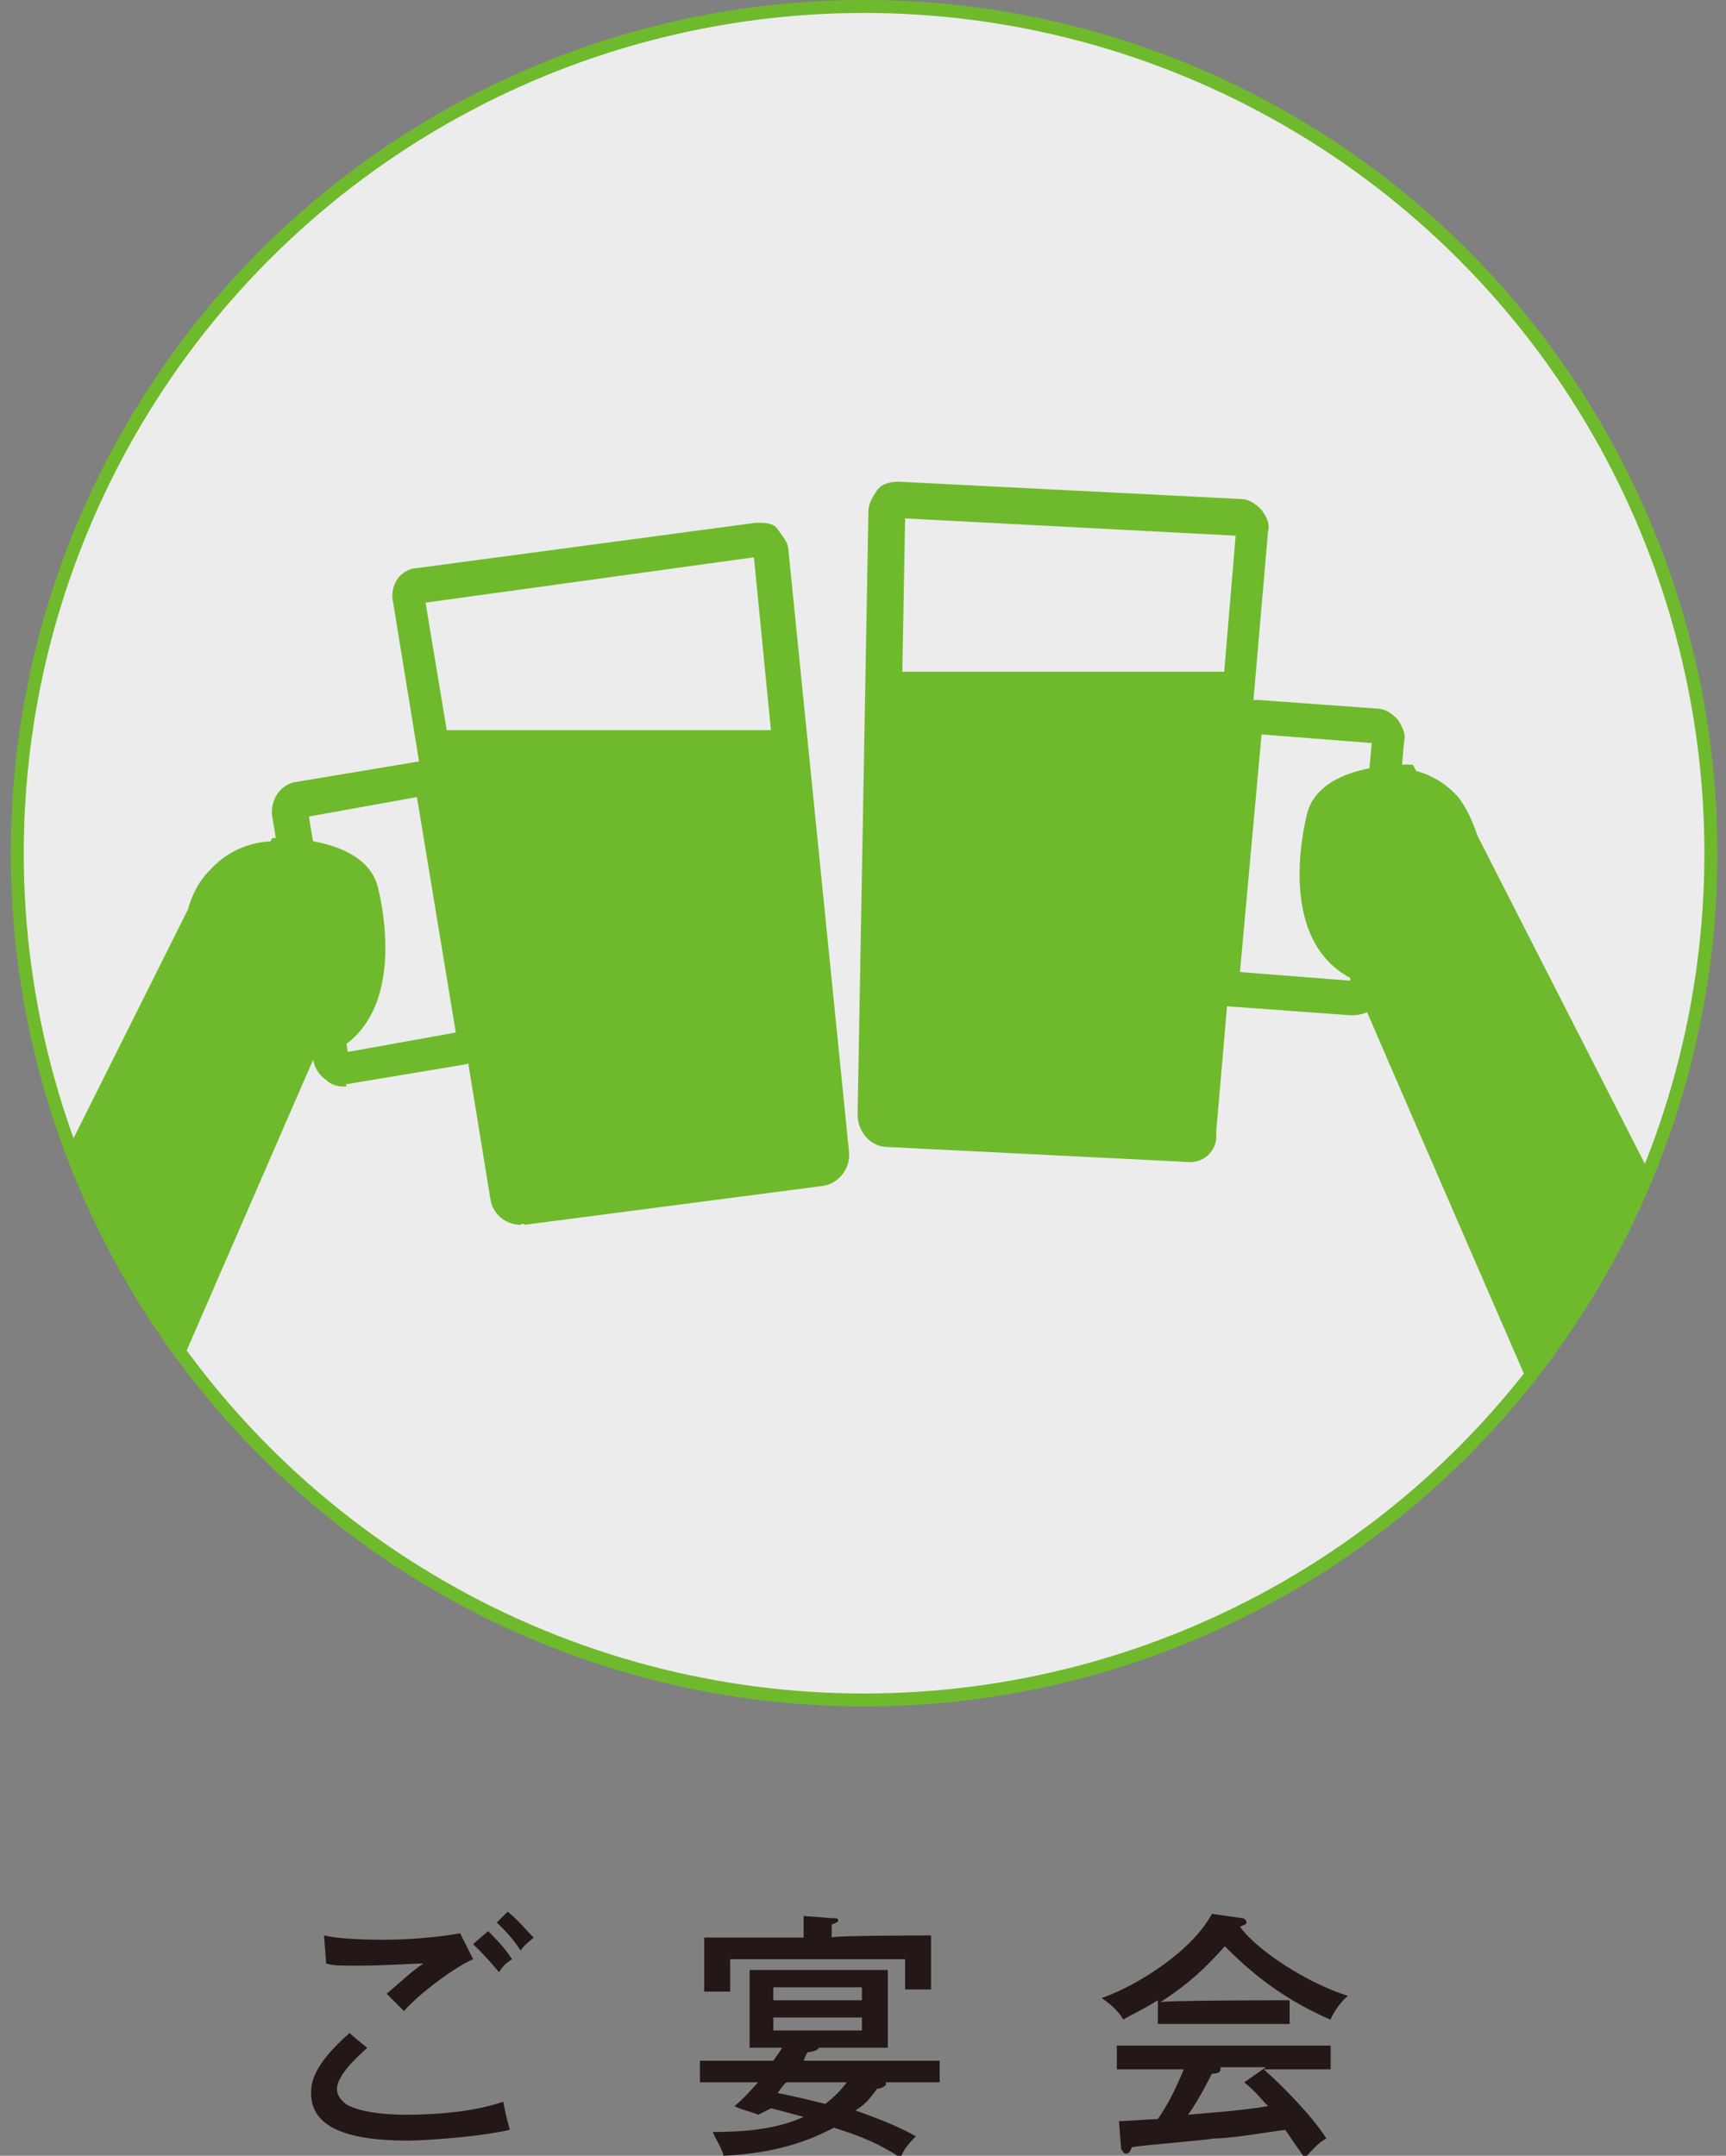 <?xml version="1.0" encoding="utf-8"?>
<!-- Generator: Adobe Illustrator 26.5.0, SVG Export Plug-In . SVG Version: 6.00 Build 0)  -->
<svg version="1.1" id="_レイヤー_2" xmlns="http://www.w3.org/2000/svg" xmlns:xlink="http://www.w3.org/1999/xlink" x="0px"
	 y="0px" viewBox="0 0 79.9 99.8" style="enable-background:new 0 0 79.9 99.8;" xml:space="preserve">
<rect x="0" y="0" width="79.9" height="99.8" fill="#808080" stroke="none"/>
<style type="text/css">
	.st0{fill:#231815;}
	.st1{opacity:0.85;fill:#FFFFFF;enable-background:new    ;}
	.st2{clip-path:url(#SVGID_00000000910308868727045250000004737426102494370947_);}
	.st3{fill:#6FBA2C;}
	.st4{fill:none;stroke:#6FBA2C;stroke-width:0.6;stroke-miterlimit:10;}
</style>
<g id="_02">
	<g>
		<path class="st0" d="M17,94.8c-0.2,0.2-1.4,1.2-1.4,1.9c0,0.4,0.3,0.6,0.4,0.7c0.8,0.5,2.5,0.5,2.8,0.5c2.5,0,3.9-0.4,4.5-0.6
			c0.1,0.6,0.2,0.9,0.3,1.3c-1.8,0.4-4.4,0.5-4.7,0.5c-2.8,0-4.5-0.6-4.5-2.2c0-0.5,0.1-1.3,1.8-2.8C16.1,94.1,17,94.8,17,94.8z
			 M21.9,90.7c-0.9,0.4-2.5,1.6-3.2,2.4c-0.2-0.2-0.7-0.7-0.8-0.8c0.6-0.5,1.1-1,1.7-1.4c-0.5,0-1.8,0.1-3,0.1c-0.8,0-1.2,0-1.5-0.1
			L15,89.6c0.4,0.1,1.3,0.2,2.7,0.2c0.3,0,1.9,0,3.6-0.3L21.9,90.7L21.9,90.7z M22.6,89.4c0.2,0.2,0.8,0.8,1.1,1.3
			c-0.3,0.2-0.4,0.3-0.6,0.6c-0.5-0.6-0.8-0.9-1.2-1.3L22.6,89.4L22.6,89.4z M23.5,88.5c0.5,0.4,0.9,0.9,1.2,1.2
			c-0.2,0.2-0.4,0.3-0.6,0.6c-0.4-0.6-0.6-0.8-1.1-1.3L23.5,88.5L23.5,88.5z"/>
		<path class="st0" d="M35.1,97.9c-0.5-0.2-0.7-0.2-1.1-0.4c0.5-0.4,0.7-0.7,1.1-1.1h-2.7v-1h3.4c0.2-0.3,0.3-0.4,0.4-0.6h-1.5v-3.6
			h6.4v3.6h-3.2c0,0.1-0.3,0.2-0.5,0.2c-0.1,0.1-0.1,0.2-0.2,0.4h6.3v1h-2.5c0.1,0.2-0.3,0.3-0.4,0.3c-0.3,0.4-0.5,0.7-1,1
			c1.1,0.4,1.9,0.7,2.8,1.2c-0.2,0.2-0.6,0.6-0.7,1c-0.9-0.6-1.8-1-3.1-1.4c-1.5,0.8-3.1,1.2-5.1,1.3c-0.1-0.4-0.4-0.8-0.5-1.1
			c1.3,0,2.9-0.1,4.2-0.7c-0.4-0.1-1.1-0.3-1.5-0.4L35.1,97.9L35.1,97.9z M43.1,89.6v2.5h-1.2v-1.4h-8.1v1.5h-1.2v-2.5h4.6v-1
			l1.3,0.1c0.2,0,0.3,0,0.3,0.1c0,0.1-0.1,0.1-0.3,0.2v0.6C38.5,89.6,43.1,89.6,43.1,89.6z M39.9,92.6V92h-4.1v0.6H39.9z M35.8,93.4
			V94h4.1v-0.6H35.8z M36.4,96.4c-0.1,0.1-0.2,0.2-0.4,0.5c0.6,0.1,1.8,0.4,2.2,0.5c0.4-0.3,0.7-0.6,1-1L36.4,96.4L36.4,96.4z"/>
		<path class="st0" d="M59.7,92.6v1.1h-6.1v-1.1c-0.8,0.5-1.3,0.7-1.6,0.9c-0.1-0.2-0.4-0.6-1-1c1.7-0.6,4.2-2.2,5.1-3.9l1.4,0.2
			c0.1,0,0.2,0.1,0.2,0.2c0,0.1-0.1,0.1-0.3,0.2c0.8,1.1,3.1,2.6,5,3.2c-0.4,0.3-0.8,1-0.8,1.1c-2.6-1.1-4.2-2.7-4.9-3.4
			c-0.8,0.9-1.6,1.7-3,2.6C53.6,92.6,59.7,92.6,59.7,92.6z M51.8,98.2c0.2,0,1.6-0.1,1.8-0.1c0.4-0.6,0.7-1.1,1.2-2.3h-3.1v-1.1h9.9
			v1.1h-3.1c0.8,0.7,2.2,2.1,2.9,3.2c-0.4,0.2-0.7,0.6-1,0.9c-0.5-0.7-0.7-1-0.9-1.3c-0.8,0.1-2.5,0.4-3.3,0.4
			c-0.6,0.1-3.2,0.3-3.8,0.4c-0.1,0.2-0.1,0.3-0.3,0.3c-0.1,0-0.1-0.1-0.2-0.2L51.8,98.2L51.8,98.2z M58.6,95.7h-2.1
			c0,0,0,0.1,0,0.1c0,0.2-0.3,0.2-0.4,0.2c-0.1,0.2-0.6,1.2-1.1,1.9c1.1-0.1,2.6-0.2,3.7-0.4c-0.3-0.3-0.5-0.6-1.1-1.1L58.6,95.7
			L58.6,95.7z"/>
	</g>
	<g>
		<circle class="st1" cx="40" cy="39.5" r="39.2"/>
		<g>
			<defs>
				<circle id="SVGID_1_" cx="40" cy="39.5" r="39.2"/>
			</defs>
			<clipPath id="SVGID_00000145741337981258689380000006314326170513790637_">
				<use xlink:href="#SVGID_1_"  style="overflow:visible;"/>
			</clipPath>
			<g style="clip-path:url(#SVGID_00000145741337981258689380000006314326170513790637_);">
				<path class="st3" d="M55.1,53.8C55.1,53.8,55,53.8,55.1,53.8l-14-0.7c-0.8,0-1.4-0.7-1.4-1.5l0.5-27.9c0-0.4,0.2-0.7,0.4-1
					s0.6-0.4,1-0.4l15.8,0.8c0.4,0,0.7,0.2,1,0.5c0.2,0.3,0.4,0.6,0.3,1l-2.4,27.8C56.4,53.2,55.8,53.8,55.1,53.8z M41.4,51.5
					l13.5,0.7l2.3-27.4L41.9,24C41.9,24,41.4,51.5,41.4,51.5z"/>
				<path class="st3" d="M62.6,47c0,0-0.1,0-0.1,0l-5.5-0.4c-0.4,0-0.7-0.2-1-0.5s-0.4-0.7-0.3-1l1-11.4c0.1-0.8,0.8-1.3,1.5-1.3
					l5.5,0.4c0.4,0,0.7,0.2,1,0.5c0.2,0.3,0.4,0.7,0.3,1l-1,11.4C64,46.5,63.4,47,62.6,47z M57.4,45l5.1,0.4l1-11L58.4,34L57.4,45z"
					/>
				<path class="st3" d="M65.4,35.4c0,0-4.3-0.2-4.9,2.3s-1.1,8.2,4.9,8.2S65.4,35.4,65.4,35.4z"/>
				<polygon class="st3" points="55.5,53 40.6,52.2 40.9,31.1 57.5,31.1 				"/>
				<path class="st3" d="M24.1,56.7c-0.7,0-1.3-0.5-1.4-1.2l0,0l-4.5-27.6c-0.1-0.4,0-0.8,0.2-1.1c0.2-0.3,0.6-0.5,0.9-0.5l15.7-2.1
					c0.4,0,0.8,0,1,0.3s0.5,0.6,0.5,1l2.8,27.8c0.1,0.8-0.5,1.5-1.2,1.6l-13.8,1.8C24.2,56.6,24.1,56.7,24.1,56.7L24.1,56.7z
					 M24.2,55.2L24.2,55.2L24.2,55.2z M19.7,27.9L24.2,55l13.4-1.8l-2.7-27.4L19.7,27.9L19.7,27.9z"/>
				<path class="st3" d="M15.9,50.3c-0.3,0-0.6-0.1-0.8-0.3c-0.3-0.2-0.5-0.5-0.6-0.9l-1.9-11.3c-0.1-0.8,0.4-1.5,1.1-1.6l5.4-0.9
					c0.4-0.1,0.7,0,1,0.2c0.3,0.2,0.5,0.5,0.6,0.9l1.9,11.3c0.1,0.8-0.4,1.5-1.2,1.6l-5.4,0.9C16.1,50.3,16,50.3,15.9,50.3z
					 M16.1,48.9L16.1,48.9L16.1,48.9z M14.3,37.8l1.8,10.9l5-0.9l-1.8-10.9C19.3,36.9,14.3,37.8,14.3,37.8z"/>
				<path class="st3" d="M12.6,38.8c0,0,4.3-0.2,4.9,2.3s1.1,8.2-4.9,8.2S12.6,38.8,12.6,38.8z"/>
				<polygon class="st3" points="23.6,55.9 38.4,54 36.4,33.8 20.2,33.8 				"/>
				<path class="st3" d="M-2.7,88.6L16,45.6c1.3-1.7,1.1-4.1-0.5-5.6c-1.7-1.5-4.3-1.4-5.8,0.3c-0.5,0.5-0.8,1.1-1,1.8l-21.5,43
					L-2.7,88.6L-2.7,88.6z"/>
				<path class="st3" d="M83,92.2l10.6-4.1L68.4,38.7c-0.2-0.6-0.5-1.3-0.9-1.8c-1.5-1.7-4.1-1.8-5.8-0.3c-1.6,1.5-1.8,3.9-0.4,5.6
					C61.2,42.2,83,92.2,83,92.2z"/>
			</g>
		</g>
	</g>
	<circle class="st4" cx="40" cy="39.5" r="39.2"/>
</g>
</svg>
